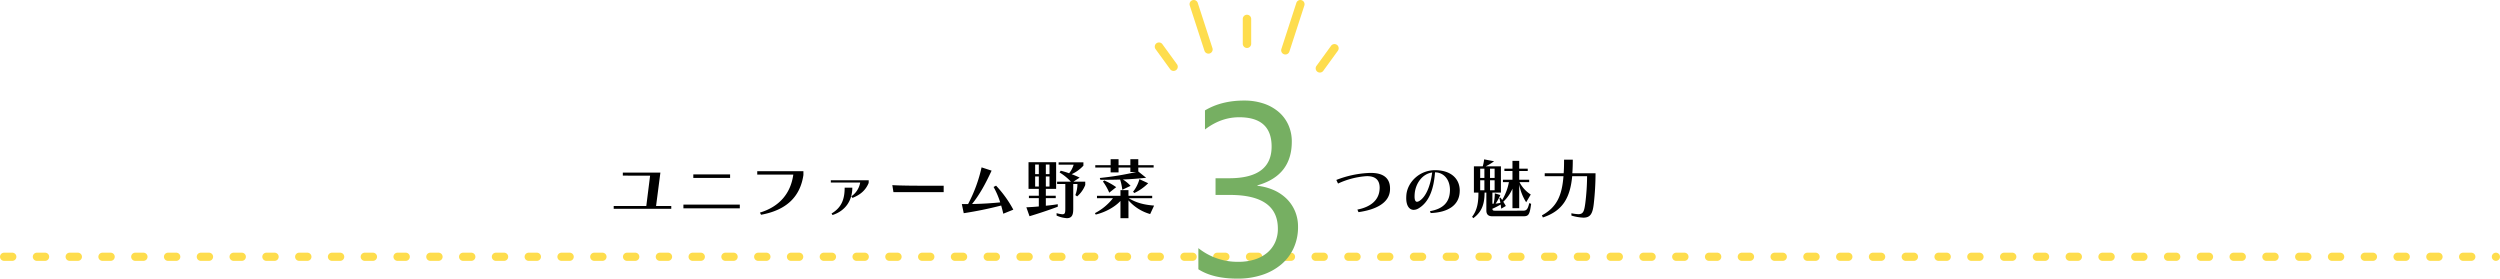 <svg xmlns="http://www.w3.org/2000/svg" xmlns:xlink="http://www.w3.org/1999/xlink" width="1525" height="169.961" viewBox="0 0 1525 169.961">
  <defs>
    <clipPath id="clip-path">
      <rect id="長方形_458" data-name="長方形 458" width="112.183" height="44.261" fill="#fedd4d"/>
    </clipPath>
  </defs>
  <g id="グループ_724" data-name="グループ 724" transform="translate(22355 -2544.87)">
    <g id="グループ_498" data-name="グループ 498" transform="translate(-21650.592 2544.87)">
      <g id="グループ_497" data-name="グループ 497" clip-path="url(#clip-path)">
        <path id="パス_604" data-name="パス 604" d="M178.372,49.731a2.565,2.565,0,0,1-2.565-2.565V32.028a2.565,2.565,0,0,1,5.13,0V47.165a2.565,2.565,0,0,1-2.565,2.565" transform="translate(-122.12 -20.466)" fill="#fedd4d"/>
        <path id="パス_605" data-name="パス 605" d="M81.012,32.722a2.566,2.566,0,0,1-2.439-1.773L69.609,3.359a2.565,2.565,0,0,1,4.879-1.585l8.964,27.59a2.568,2.568,0,0,1-2.44,3.359" transform="translate(-48.264 0)" fill="#fedd4d"/>
        <path id="パス_606" data-name="パス 606" d="M11.465,102.17a2.562,2.562,0,0,1-2.077-1.058L.49,88.867a2.565,2.565,0,0,1,4.15-3.016l8.9,12.246a2.565,2.565,0,0,1-2.073,4.073" transform="translate(0 -58.9)" fill="#fedd4d"/>
        <path id="パス_607" data-name="パス 607" d="M323.986,105.413a2.565,2.565,0,0,1-2.073-4.073l8.9-12.246a2.565,2.565,0,0,1,4.15,3.016l-8.9,12.246a2.562,2.562,0,0,1-2.077,1.058" transform="translate(-223.268 -61.152)" fill="#fedd4d"/>
        <path id="パス_608" data-name="パス 608" d="M255.069,33.242a2.568,2.568,0,0,1-2.44-3.359l9.134-28.11a2.565,2.565,0,1,1,4.879,1.586l-9.134,28.11a2.566,2.566,0,0,1-2.439,1.773" transform="translate(-175.394 0)" fill="#fedd4d"/>
      </g>
    </g>
    <path id="パス_4936" data-name="パス 4936" d="M37.48-2.76V-4.48H28.2l2.64-20.36H7.92V-23l16.64.04L22.24-4.48H2.36v1.72ZM73.36-21.6v-2.16H50.92v2.16ZM79.28-3.04V-5.32H44.88v2.28ZM92.24.88c15.28-2.8,23.84-10.76,25.84-24.24v-2.32H89.92v2.04h22c-1.64,11.6-8.48,19.56-20.36,23.2ZM148-9.4c4.76-1.88,8.04-4.64,9.88-9.12l.04-1.64H134.8v1.36h17.92a12.883,12.883,0,0,1-5.4,8.44ZM135.84,1.04c7.76-2.52,12.04-8.68,12.08-16.68h-4.68c0,7.4-2.08,12.2-8,15.76Zm67.8-13.96v-3.92H193.12c-7.56,0-15.64-.04-20.8-.36l.68,4.28ZM246.12-2.24A68.575,68.575,0,0,0,235.6-16.88l-1.52.8a49.263,49.263,0,0,1,4.04,9.4c-4.92.48-10.36.88-17.16,1,4.8-6,8.36-12.68,11.92-20.36l-6.12-2a88.343,88.343,0,0,1-8.24,22.4h-3.8l1.16,5.56a231,231,0,0,0,22.84-4.68c.48,1.68.92,3.32,1.28,5Zm27.12-3.32s-3.2.56-7.28.92V-9.28H272v-1.44h-6.04v-4.2h6.28V-31.2H255.4v16.28h6.28v4.2h-6.04v1.44h6.04V-4.2c-2.28.24-4.96.4-7.6.52L256,1.76c10.28-3.08,17.24-5.8,17.24-5.8Zm4.6,2.52c0,2.52-.08,3.6-1.76,3.6a15.439,15.439,0,0,1-3.56-.68V1.36a17.79,17.79,0,0,0,6.28,1.6c3.56,0,3.88-2.84,3.88-5.92V-17.88h2.56a19.355,19.355,0,0,1-1.28,6.76l1.08.8A17.471,17.471,0,0,0,290-17.28v-2.04h-7.2l3.8-2.48c-1.52-.72-3.2-1.44-4.88-2.08a22.625,22.625,0,0,0,7.16-5.2v-2.04H273.76v1.44h9.16a14.762,14.762,0,0,1-2.76,5.24A52.181,52.181,0,0,0,275.04-26l-.68,1.08a32.187,32.187,0,0,1,6.88,5.6h-8.4v1.44h5ZM268.2-23.92h-2.24v-5.84h2.24Zm-6.52,0h-2.24v-5.84h2.24Zm6.52,7.56h-2.24v-6.12h2.24Zm-6.52,0h-2.24v-6.12h2.24ZM332-4.72c-5.96-.48-10.6-1.56-15.52-4.52h14.36v-1.44H316.36v-3.48h-4.88v3.48H297.16v1.44h9.76a33.306,33.306,0,0,1-11,9.12l.48.88c6.04-1.48,11.72-4.68,15.08-8.32V2.96h4.88V-7.92A27.46,27.46,0,0,0,329.6.44Zm-.28-23.2v-1.44h-9.36V-33h-4.84v3.64h-7.2V-33h-4.84v3.64h-9.36v1.44h9.36v2.96h4.84v-2.96h7.2v2.72h3.56a180.754,180.754,0,0,1-22.2,3.64l.36,1.12h1.72c3.64,0,7.4-.08,10.32-.16a34,34,0,0,1,1.32,6.24l5.04-2.4a21.863,21.863,0,0,0-4.68-3.88c4.64-.16,8.96-.52,14.2-1.04l-4.8-3.84v-2.4ZM319.96-12.4a30.855,30.855,0,0,0,8.44-5.96l-5.36-2.48a21.113,21.113,0,0,1-3.88,7.68Zm-11.08-3.56a40.679,40.679,0,0,0-7.32-4.12l-.76.72a32.823,32.823,0,0,1,3.84,6.76Z" transform="translate(-21983 2675)"/>
    <path id="パス_4937" data-name="パス 4937" d="M16.68-.72c10.68-1.52,18.6-5.6,19.2-13.2.04-.44.04-.84.04-1.28,0-6.04-3.84-9.44-11.56-9.44-.6,0-1.2,0-1.84.04A61.9,61.9,0,0,0,3.16-20.36l1.04,2.2a49.2,49.2,0,0,1,16.84-4.48c.32,0,.6-.04.88-.04,5.2,0,7.68,2.48,7.68,7.12,0,.4-.04.84-.08,1.32C28.92-7.84,23.96-3.84,16-2.28Zm44.04.56C71.56-.6,77.96-5.08,78.4-12.88c0-.32.04-.64.04-.92,0-7.76-5.88-12.52-15.04-12.52-9.52,0-16.64,7.24-17.48,14.76q-.12,1.2-.12,2.28c0,4.76,1.96,7.16,4.56,7.16a5.941,5.941,0,0,0,3.12-1C59.4-6.72,62.56-14.04,63.36-25c4.96,0,9.12,3.96,9.12,10.84,0,.32-.04.64-.04.96C72.08-6.84,68.4-2.72,60.28-1.32Zm.92-24.76c-1.2,8.84-3.96,14.72-7.52,17.16a3.519,3.519,0,0,1-1.72.72c-.96,0-1.52-1-1.52-3.24,0-.6.04-1.32.12-2.12C51.6-17.96,55.32-24,61.64-24.92ZM117.16,1.8c3.28,0,3.92-.84,4.84-7.6l-1.16-.44c-.92,3.96-1.72,4.64-3.88,4.64H99.76c-1.04,0-1.36-.32-1.4-1.2a42.785,42.785,0,0,0,5.04-2.56c.16.76.24,1.68.36,2.52l2.8-1.64c-.44-.8-1-1.72-1.56-2.6a23.812,23.812,0,0,0,5.6-7.96V-3.12h4.12V-17.56a30.355,30.355,0,0,0,4.24,10.8l2.8-4.72a19.289,19.289,0,0,1-6.88-7.56h5.92v-1.44h-6.08V-25.8h5.2v-1.44h-5.2V-32H110.6v4.76h-4.92v1.44h4.92v5.32h-5.8v1.44h3.64a33.308,33.308,0,0,1-4.12,10.92,13.757,13.757,0,0,0-1.08-1.52l-.6.4s.32,1.2.6,2.88c-.48.08-1.6.32-2.92.44a29.4,29.4,0,0,0,2.88-5.24L99.84-12.2a32.356,32.356,0,0,1-.72,6.32,4.841,4.841,0,0,1-.76.04v-6.8h5.2V-28.68H94.28a31.714,31.714,0,0,0,5.12-3.08l-6.08-1.16a24.724,24.724,0,0,1-.84,4.24h-5.4v16.04h2.76c0,5.56-.56,10.48-3.84,14.72l.68.88c5.52-4,6.88-9.04,6.92-15.6h1.08V-1.72c0,2.84,1.72,3.52,3.68,3.52ZM99.72-21.6h-2.8v-5.64h2.8Zm-6.24,0H90.92v-5.64h2.56Zm6.24,7.52h-2.8v-6.08h2.8Zm-6.24,0H90.92v-6.08h2.56ZM146.56,1.36a29.834,29.834,0,0,0,7.32,1.28c4.28,0,5.64-2.48,6.32-8.44a170.746,170.746,0,0,0,1.08-18.64H147.12c.2-2.6.28-5.32.28-8.28h-5.32c0,3-.04,5.72-.24,8.28H130.28v1.8h11.44C140.8-11,137.8-3.8,128.56,1.24l.6,1.28c12.04-4,16.64-11.92,17.88-25.16h9.08a137.878,137.878,0,0,1-1.04,16.08c-.68,5.28-1.24,7.08-4.32,7.08a25.947,25.947,0,0,1-4.2-.56Z" transform="translate(-21543 2675)"/>
    <line id="線_253" data-name="線 253" x2="1520" transform="translate(-22352.5 2701.5)" fill="none" stroke="#fedd4d" stroke-linecap="round" stroke-width="5" stroke-dasharray="5 15"/>
    <path id="パス_4938" data-name="パス 4938" d="M69.8-29.736a30.618,30.618,0,0,1-2.673,12.927,28.542,28.542,0,0,1-7.544,9.961A34.819,34.819,0,0,1,47.9-.439,47.254,47.254,0,0,1,32.886,1.831q-15.015,0-23.877-5.713V-16.772a38.263,38.263,0,0,0,24.316,8.35A33.046,33.046,0,0,0,43.25-9.814a22.252,22.252,0,0,0,7.617-4.028,17.893,17.893,0,0,0,4.907-6.372A19.9,19.9,0,0,0,57.5-28.638q0-20.581-29.3-20.581H19.482V-59.4h8.276q25.928,0,25.928-19.336,0-17.871-19.775-17.871-11.133,0-20.874,7.471v-11.646q10.034-6.006,23.877-6.006a36.688,36.688,0,0,1,11.938,1.831,27.355,27.355,0,0,1,9.155,5.127,22.72,22.72,0,0,1,5.9,7.91,24.415,24.415,0,0,1,2.087,10.181q0,20.728-20.947,26.66v.293a33.135,33.135,0,0,1,9.888,2.6,26.385,26.385,0,0,1,7.837,5.237,23.345,23.345,0,0,1,5.164,7.581A24.2,24.2,0,0,1,69.8-29.736Z" transform="translate(-21633 2713)" fill="#76af62"/>
  </g>
</svg>
